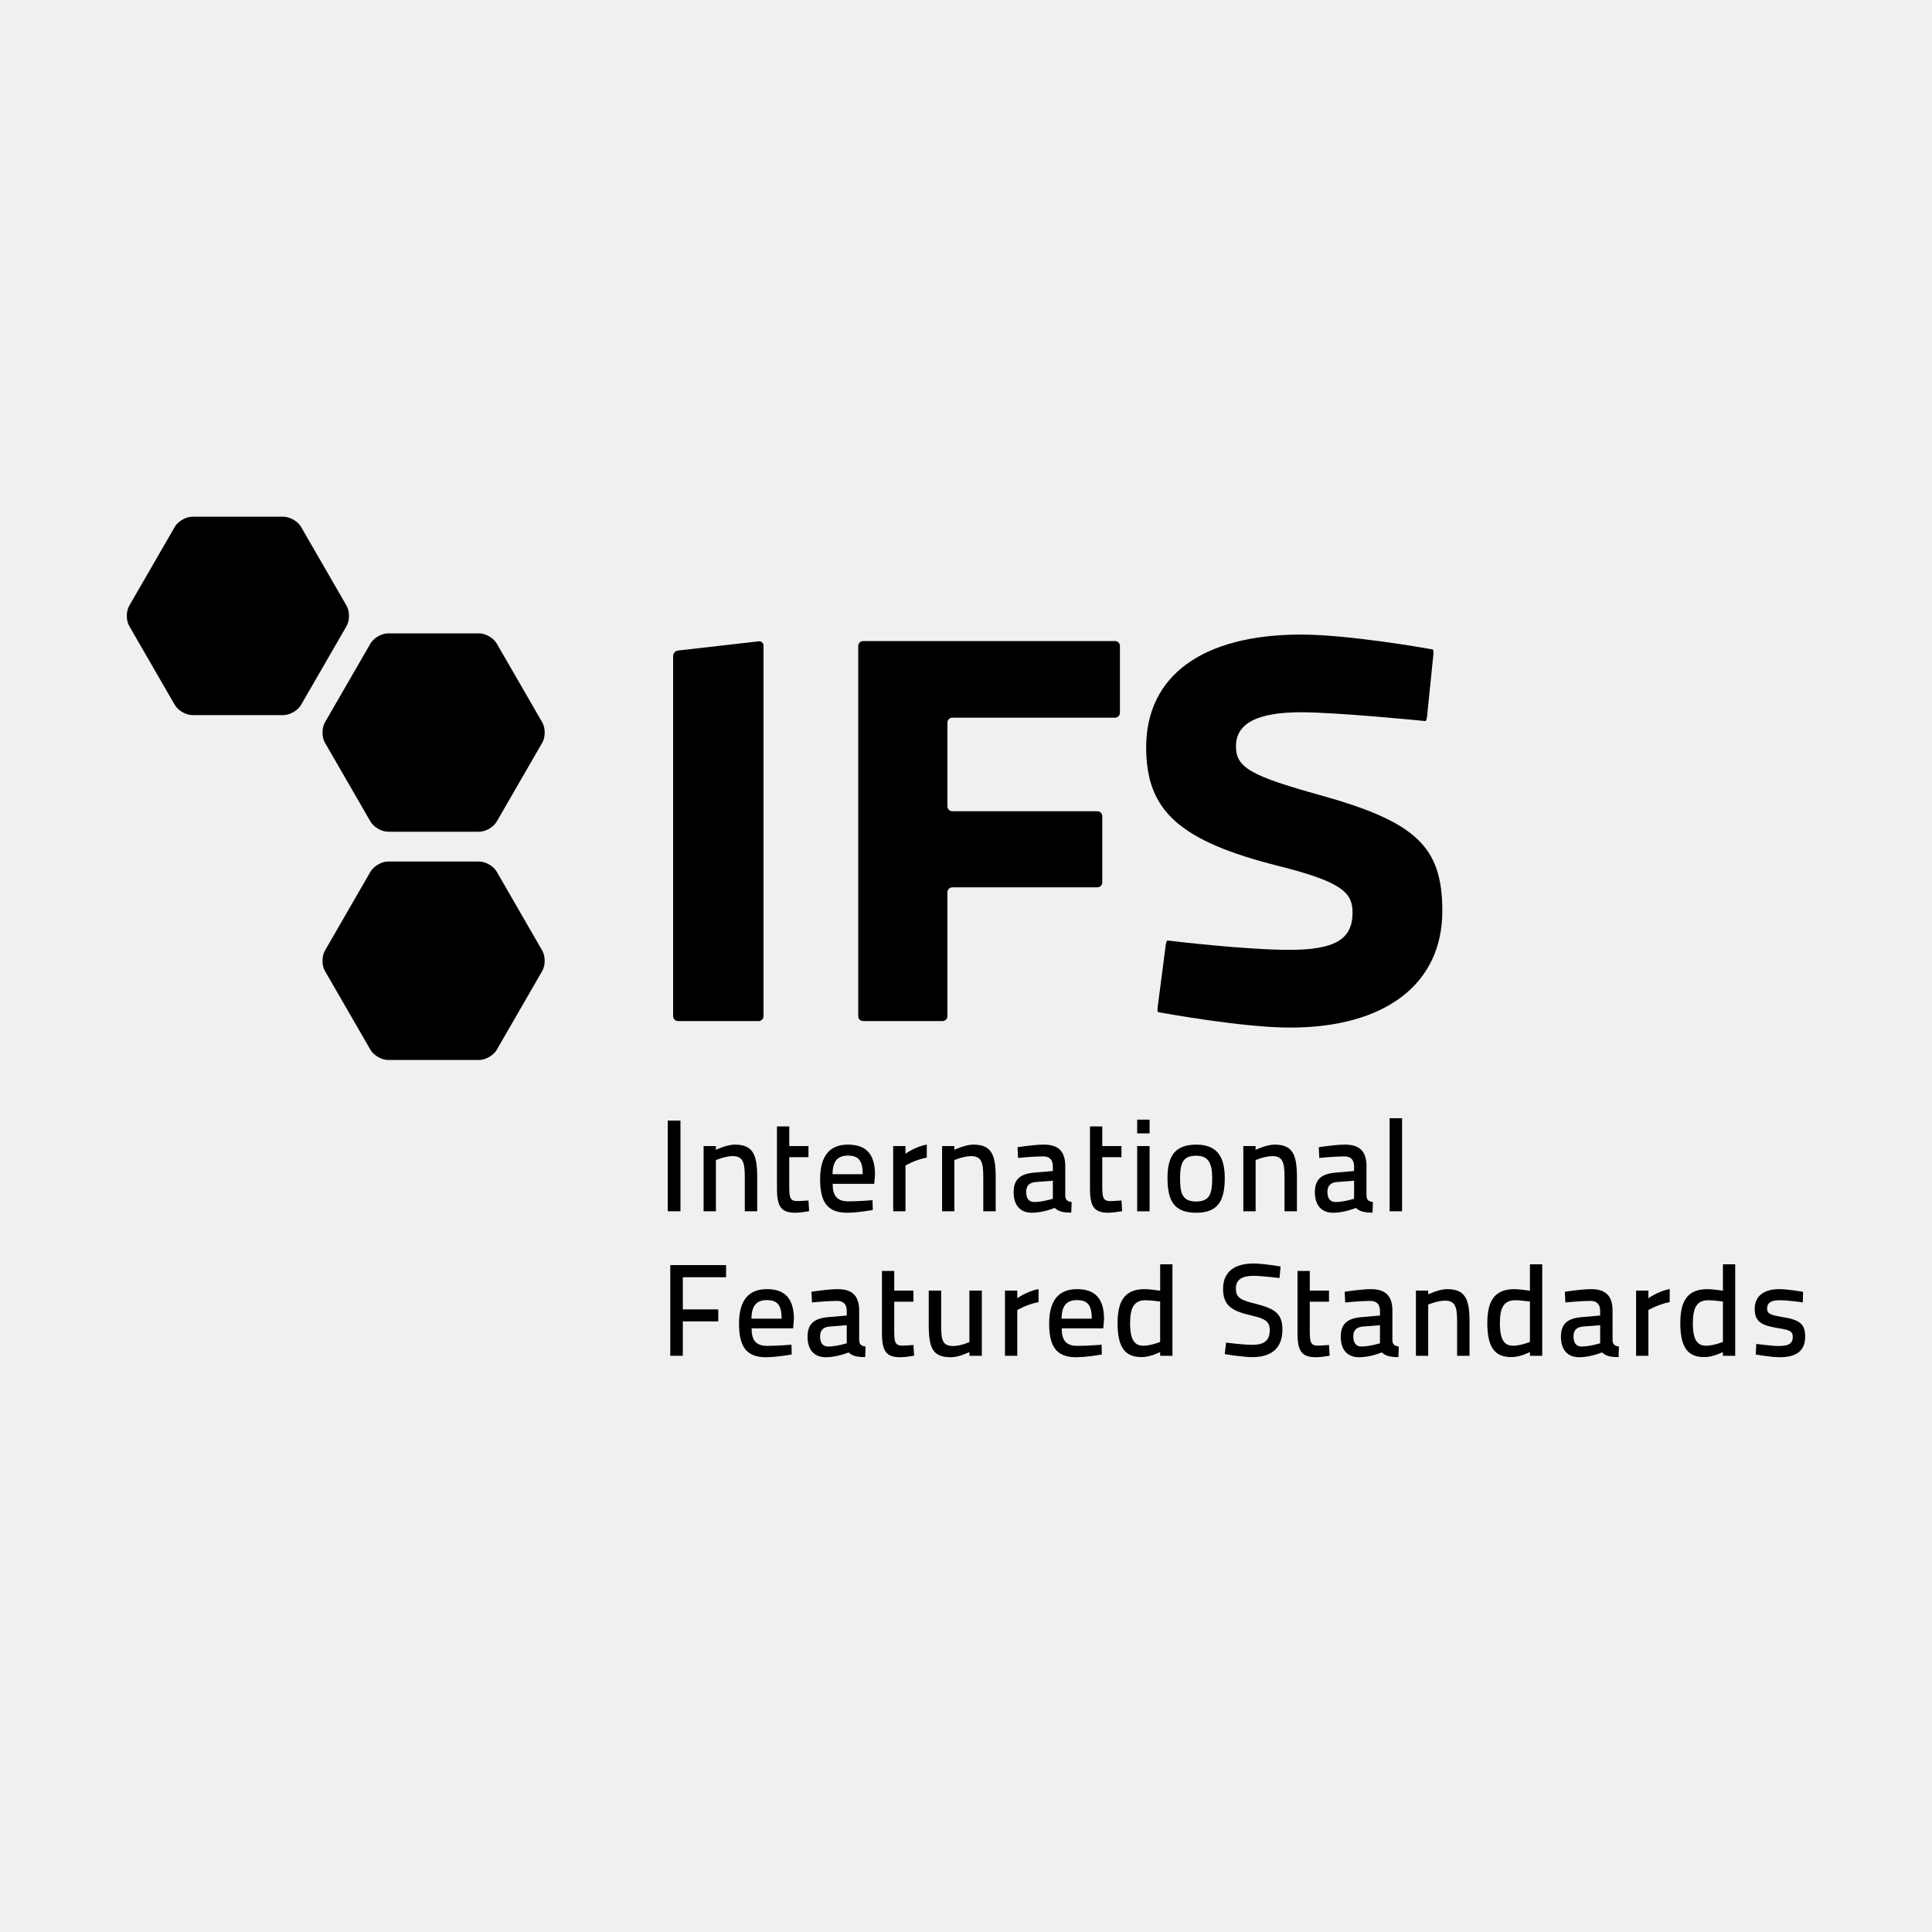 <?xml version="1.0" encoding="UTF-8"?>
<!-- Generator: Adobe Illustrator 15.0.0, SVG Export Plug-In . SVG Version: 6.00 Build 0)  -->
<svg xmlns="http://www.w3.org/2000/svg" xmlns:xlink="http://www.w3.org/1999/xlink" version="1.1" id="Ebene_1" x="0px" y="0px" width="170px" height="170px" viewBox="0 0 170 170" xml:space="preserve">
<g>
	<rect fill="#F0F0F0" width="170" height="170"></rect>
	<g>
		<g>
			<g>
				<path d="M59.229,89.415c0,0.236,0.193,0.43,0.429,0.43h7.096c0.236,0,0.429-0.193,0.429-0.43V56.813      c0-0.236-0.191-0.408-0.427-0.381l-7.101,0.811c-0.234,0.027-0.426,0.242-0.426,0.478V89.415z"></path>
			</g>
			<g>
				<path d="M75.518,89.415c0,0.236,0.195,0.43,0.43,0.43h6.987c0.235,0,0.431-0.193,0.431-0.43V78.509      c0-0.236,0.191-0.43,0.429-0.43h12.767c0.237,0,0.429-0.192,0.429-0.429v-5.838c0-0.236-0.191-0.429-0.429-0.429H83.794      c-0.237,0-0.429-0.194-0.429-0.43v-7.372c0-0.236,0.191-0.43,0.429-0.43h14.321c0.236,0,0.43-0.193,0.43-0.43v-5.885      c0-0.236-0.193-0.43-0.43-0.43H75.948c-0.235,0-0.43,0.193-0.43,0.43V89.415z"></path>
			</g>
			<g>
				<path d="M116.287,70.001c-6.266-1.735-7.532-2.464-7.532-4.337c0-2.012,1.874-2.99,5.729-2.99      c3.115,0,10.403,0.722,10.403,0.722c0.235,0.023,0.476,0.048,0.534,0.054s0.126-0.182,0.15-0.417l0.554-5.44      c0.024-0.234-0.001-0.435-0.056-0.443c-0.052-0.01-0.287-0.052-0.521-0.094c0,0-6.896-1.22-11.065-1.22      c-8.661,0-13.63,3.618-13.63,9.925c0,5.607,2.945,8.244,11.669,10.444c5.589,1.401,6.491,2.354,6.491,4.097      c0,2.359-1.562,3.277-5.567,3.277c-3.814,0-10.182-0.762-10.182-0.762c-0.234-0.027-0.473-0.055-0.531-0.062      s-0.13,0.18-0.16,0.414l-0.707,5.445c-0.03,0.232-0.01,0.434,0.045,0.443c0.056,0.01,0.291,0.053,0.521,0.094      c0,0,6.952,1.268,11.069,1.268c8.398,0,13.411-3.836,13.411-10.26C126.914,74.526,124.629,72.342,116.287,70.001z"></path>
			</g>
		</g>
		<path d="M58.759,98.6h1.116v7.984h-1.116V98.6z"></path>
		<path d="M61.911,106.584v-5.74h1.082v0.332c0,0,0.944-0.459,1.657-0.459c1.598,0,1.978,0.863,1.978,2.863v3.004h-1.092v-2.992    c0-1.299-0.15-1.863-1.07-1.863c-0.644,0-1.472,0.346-1.472,0.346v4.51H61.911z"></path>
		<path d="M69.447,101.821v2.508c0,1.035,0.058,1.357,0.713,1.357c0.323,0,0.978-0.057,0.978-0.057l0.058,0.943    c0,0-0.771,0.139-1.173,0.139c-1.254,0-1.656-0.473-1.656-2.129v-5.465h1.081v1.727h1.69v0.977H69.447z"></path>
		<path d="M76.775,105.606l0.023,0.863c0,0-1.312,0.242-2.29,0.242c-1.725-0.012-2.345-0.967-2.345-2.957    c0-2.141,0.92-3.037,2.449-3.037c1.587,0,2.381,0.816,2.381,2.658l-0.069,0.793h-3.657c0,1.035,0.367,1.541,1.391,1.541    C75.545,105.709,76.775,105.606,76.775,105.606z M75.913,103.317c0-1.197-0.38-1.633-1.3-1.633c-0.897,0-1.345,0.471-1.357,1.633    H75.913z"></path>
		<path d="M78.593,100.844h1.082v0.678c0,0,0.817-0.609,1.875-0.816v1.15c-1.058,0.207-1.875,0.701-1.875,0.701v4.027h-1.082    V100.844z"></path>
		<path d="M82.896,106.584v-5.74h1.082v0.332c0,0,0.943-0.459,1.656-0.459c1.6,0,1.979,0.863,1.979,2.863v3.004h-1.092v-2.992    c0-1.299-0.151-1.863-1.07-1.863c-0.644,0-1.473,0.346-1.473,0.346v4.51H82.896z"></path>
		<path d="M93.734,105.215c0.012,0.391,0.218,0.506,0.563,0.553l-0.035,0.932c-0.805,0-1.139-0.127-1.461-0.414    c0,0-1.001,0.426-2.002,0.426c-1.035,0-1.609-0.668-1.609-1.807c0-1.174,0.621-1.623,1.841-1.727l1.61-0.137v-0.414    c0-0.588-0.311-0.875-0.852-0.875c-0.852,0-2.21,0.139-2.21,0.139l-0.045-0.945c0,0,1.438-0.229,2.312-0.229    c1.232,0,1.888,0.541,1.888,1.898V105.215z M91.157,104.006c-0.598,0.047-0.862,0.334-0.862,0.875    c0,0.574,0.253,0.887,0.701,0.887c0.736,0,1.646-0.289,1.646-0.289v-1.586L91.157,104.006z"></path>
		<path d="M96.99,101.821v2.508c0,1.035,0.057,1.357,0.713,1.357c0.322,0,0.978-0.057,0.978-0.057l0.058,0.943    c0,0-0.771,0.139-1.174,0.139c-1.253,0-1.655-0.473-1.655-2.129v-5.465h1.081v1.727h1.69v0.977H96.99z"></path>
		<path d="M100.062,98.52h1.093v1.207h-1.093V98.52z M100.062,100.844h1.093v5.74h-1.093V100.844z"></path>
		<path d="M107.768,103.663c0,1.932-0.552,3.049-2.507,3.049c-1.968,0-2.531-1.07-2.531-3.049c0-1.922,0.645-2.945,2.531-2.945    C107.08,100.717,107.768,101.764,107.768,103.663z M106.664,103.663c0-1.369-0.379-1.969-1.402-1.969    c-1.104,0-1.427,0.553-1.427,1.969c0,1.426,0.242,2.059,1.427,2.059C106.447,105.721,106.664,105.032,106.664,103.663z"></path>
		<path d="M109.403,106.584v-5.74h1.082v0.332c0,0,0.943-0.459,1.655-0.459c1.6,0,1.979,0.863,1.979,2.863v3.004h-1.092v-2.992    c0-1.299-0.151-1.863-1.071-1.863c-0.644,0-1.472,0.346-1.472,0.346v4.51H109.403z"></path>
		<path d="M120.241,105.215c0.012,0.391,0.219,0.506,0.563,0.553l-0.034,0.932c-0.805,0-1.139-0.127-1.462-0.414    c0,0-1.001,0.426-2.002,0.426c-1.033,0-1.609-0.668-1.609-1.807c0-1.174,0.622-1.623,1.842-1.727l1.609-0.137v-0.414    c0-0.588-0.311-0.875-0.851-0.875c-0.851,0-2.21,0.139-2.21,0.139l-0.046-0.945c0,0,1.438-0.229,2.312-0.229    c1.23,0,1.887,0.541,1.887,1.898V105.215z M117.666,104.006c-0.6,0.047-0.864,0.334-0.864,0.875c0,0.574,0.253,0.887,0.702,0.887    c0.736,0,1.645-0.289,1.645-0.289v-1.586L117.666,104.006z"></path>
		<path d="M122.277,98.393h1.094v8.191h-1.094V98.393z"></path>
		<path d="M58.978,111.317h4.912v1.07h-3.807v2.828h3.117v1.059h-3.117v3.025h-1.104V111.317z"></path>
		<path d="M69.641,118.323l0.022,0.861c0,0-1.311,0.242-2.287,0.242c-1.726-0.012-2.348-0.967-2.348-2.955    c0-2.141,0.92-3.037,2.45-3.037c1.586,0,2.379,0.816,2.379,2.656l-0.068,0.793h-3.656c0,1.037,0.368,1.543,1.391,1.543    C68.41,118.426,69.641,118.323,69.641,118.323z M68.779,116.032c0-1.195-0.38-1.633-1.3-1.633c-0.898,0-1.346,0.473-1.357,1.633    H68.779z"></path>
		<path d="M75.6,117.932c0.012,0.391,0.219,0.506,0.563,0.551l-0.035,0.932c-0.805,0-1.138-0.125-1.46-0.414    c0,0-1.001,0.426-2.001,0.426c-1.035,0-1.61-0.668-1.61-1.807c0-1.172,0.621-1.621,1.841-1.725l1.61-0.139v-0.414    c0-0.586-0.312-0.873-0.851-0.873c-0.852,0-2.209,0.137-2.209,0.137l-0.046-0.941c0,0,1.438-0.23,2.313-0.23    c1.23,0,1.886,0.539,1.886,1.898V117.932z M73.024,116.723c-0.599,0.047-0.864,0.334-0.864,0.875c0,0.574,0.254,0.885,0.703,0.885    c0.736,0,1.644-0.287,1.644-0.287v-1.588L73.024,116.723z"></path>
		<path d="M78.685,114.538v2.508c0,1.035,0.056,1.357,0.712,1.357c0.323,0,0.979-0.057,0.979-0.057l0.057,0.943    c0,0-0.771,0.137-1.173,0.137c-1.253,0-1.656-0.473-1.656-2.129v-5.463h1.082v1.727h1.69v0.977H78.685z"></path>
		<path d="M86.393,113.561v5.738h-1.094v-0.332c0,0-0.896,0.459-1.61,0.459c-1.634,0-1.967-0.805-1.967-2.875v-2.99h1.093v2.979    c0,1.402,0.104,1.898,1.069,1.898c0.645,0,1.415-0.346,1.415-0.346v-4.531H86.393z"></path>
		<path d="M88.429,113.561h1.083v0.678c0,0,0.814-0.609,1.874-0.816v1.15c-1.06,0.207-1.874,0.701-1.874,0.701v4.025h-1.083V113.561    z"></path>
		<path d="M96.931,118.323l0.021,0.861c0,0-1.311,0.242-2.288,0.242c-1.726-0.012-2.347-0.967-2.347-2.955    c0-2.141,0.919-3.037,2.45-3.037c1.587,0,2.381,0.816,2.381,2.656l-0.069,0.793h-3.657c0,1.037,0.367,1.543,1.392,1.543    C95.701,118.426,96.931,118.323,96.931,118.323z M96.069,116.032c0-1.195-0.381-1.633-1.301-1.633    c-0.897,0-1.346,0.473-1.358,1.633H96.069z"></path>
		<path d="M103.166,119.299h-1.081v-0.332c0,0-0.852,0.447-1.622,0.447c-1.334,0-2.127-0.668-2.127-2.99    c0-2.047,0.701-2.99,2.392-2.99c0.473,0,1.243,0.127,1.357,0.137v-2.324h1.081V119.299z M102.084,118.081v-3.555    c-0.126-0.012-0.805-0.115-1.287-0.115c-1.002,0-1.359,0.645-1.359,2.025c0,1.609,0.484,1.967,1.175,1.979    C101.28,118.403,102.084,118.081,102.084,118.081z"></path>
		<path d="M112.588,112.456c0,0-1.611-0.195-2.278-0.195c-1.034,0-1.563,0.344-1.563,1.115c0,0.852,0.472,1.035,1.828,1.369    c1.623,0.426,2.267,0.852,2.267,2.254c0,1.691-1.034,2.416-2.646,2.416c-0.862,0-2.428-0.264-2.428-0.264l0.115-1.014    c0,0,1.484,0.195,2.301,0.195c1.036,0,1.543-0.355,1.543-1.299c0-0.76-0.404-1.002-1.646-1.289    c-1.691-0.391-2.462-0.861-2.462-2.346c0-1.508,1.036-2.221,2.691-2.221c0.887,0,2.371,0.266,2.371,0.266L112.588,112.456z"></path>
		<path d="M115.249,114.538v2.508c0,1.035,0.058,1.357,0.713,1.357c0.322,0,0.978-0.057,0.978-0.057l0.059,0.943    c0,0-0.771,0.137-1.175,0.137c-1.253,0-1.655-0.473-1.655-2.129v-5.463h1.081v1.727h1.69v0.977H115.249z"></path>
		<path d="M122.52,117.932c0.012,0.391,0.218,0.506,0.563,0.551l-0.035,0.932c-0.806,0-1.139-0.125-1.461-0.414    c0,0-1.001,0.426-2.002,0.426c-1.036,0-1.609-0.668-1.609-1.807c0-1.172,0.62-1.621,1.839-1.725l1.611-0.139v-0.414    c0-0.586-0.311-0.873-0.851-0.873c-0.852,0-2.21,0.137-2.21,0.137l-0.045-0.941c0,0,1.437-0.23,2.311-0.23    c1.231,0,1.889,0.539,1.889,1.898V117.932z M119.942,116.723c-0.599,0.047-0.862,0.334-0.862,0.875c0,0.574,0.253,0.885,0.7,0.885    c0.736,0,1.646-0.287,1.646-0.287v-1.588L119.942,116.723z"></path>
		<path d="M124.59,119.299v-5.738h1.081v0.332c0,0,0.943-0.459,1.656-0.459c1.6,0,1.979,0.861,1.979,2.863v3.002h-1.092v-2.99    c0-1.299-0.151-1.863-1.07-1.863c-0.644,0-1.473,0.344-1.473,0.344v4.51H124.59z"></path>
		<path d="M135.705,119.299h-1.083v-0.332c0,0-0.851,0.447-1.621,0.447c-1.336,0-2.129-0.668-2.129-2.99    c0-2.047,0.702-2.99,2.393-2.99c0.472,0,1.243,0.127,1.357,0.137v-2.324h1.083V119.299z M134.622,118.081v-3.555    c-0.126-0.012-0.805-0.115-1.289-0.115c-0.999,0-1.355,0.645-1.355,2.025c0,1.609,0.482,1.967,1.173,1.979    C133.817,118.403,134.622,118.081,134.622,118.081z"></path>
		<path d="M141.893,117.932c0.011,0.391,0.218,0.506,0.562,0.551l-0.033,0.932c-0.805,0-1.139-0.125-1.46-0.414    c0,0-1.002,0.426-2.002,0.426c-1.035,0-1.612-0.668-1.612-1.807c0-1.172,0.623-1.621,1.843-1.725l1.609-0.139v-0.414    c0-0.586-0.311-0.873-0.852-0.873c-0.851,0-2.209,0.137-2.209,0.137l-0.046-0.941c0,0,1.438-0.23,2.312-0.23    c1.23,0,1.887,0.539,1.887,1.898V117.932z M139.317,116.723c-0.598,0.047-0.863,0.334-0.863,0.875    c0,0.574,0.253,0.885,0.701,0.885c0.736,0,1.646-0.287,1.646-0.287v-1.588L139.317,116.723z"></path>
		<path d="M143.963,113.561h1.083v0.678c0,0,0.817-0.609,1.875-0.816v1.15c-1.058,0.207-1.875,0.701-1.875,0.701v4.025h-1.083    V113.561z"></path>
		<path d="M152.684,119.299h-1.081v-0.332c0,0-0.85,0.447-1.622,0.447c-1.335,0-2.128-0.668-2.128-2.99    c0-2.047,0.701-2.99,2.393-2.99c0.472,0,1.241,0.127,1.357,0.137v-2.324h1.081V119.299z M151.603,118.081v-3.555    c-0.128-0.012-0.805-0.115-1.289-0.115c-1.001,0-1.356,0.645-1.356,2.025c0,1.609,0.482,1.967,1.173,1.979    C150.798,118.403,151.603,118.081,151.603,118.081z"></path>
		<path d="M158.632,114.596c0,0-1.322-0.186-2.035-0.186c-0.691,0-1.104,0.172-1.104,0.736c0,0.438,0.265,0.564,1.312,0.736    c1.519,0.242,2.036,0.588,2.036,1.715c0,1.346-0.863,1.828-2.267,1.828c-0.771,0-2.083-0.242-2.083-0.242l0.048-0.93    c0,0,1.355,0.184,1.943,0.184c0.874,0,1.265-0.184,1.265-0.807c0-0.482-0.243-0.598-1.265-0.76    c-1.438-0.24-2.082-0.527-2.082-1.701c0-1.289,1.034-1.736,2.129-1.736c0.849,0,2.128,0.24,2.128,0.24L158.632,114.596z"></path>
		<path d="M16.925,62.922c-0.566,0-1.261-0.402-1.544-0.893l-4.01-6.944c-0.283-0.491-0.283-1.294,0-1.784l4.009-6.942    c0.283-0.49,0.978-0.892,1.544-0.892h8.019c0.567,0,1.262,0.401,1.545,0.892l4.008,6.942c0.283,0.49,0.283,1.293,0,1.784    l-4.009,6.944c-0.283,0.49-0.978,0.893-1.545,0.893H16.925z"></path>
		<path d="M34.144,73.185c-0.567,0-1.262-0.401-1.545-0.892l-4.009-6.944c-0.283-0.491-0.283-1.294,0-1.784l4.009-6.942    c0.283-0.49,0.978-0.892,1.545-0.892h8.018c0.567,0,1.262,0.401,1.545,0.892l4.009,6.942c0.283,0.49,0.283,1.293,0,1.784    l-4.009,6.944c-0.283,0.49-0.978,0.892-1.545,0.892H34.144z"></path>
		<path d="M34.144,93.27c-0.567,0-1.262-0.402-1.545-0.893l-4.009-6.943c-0.283-0.49-0.284-1.293,0-1.785l4.009-6.949    c0.283-0.49,0.978-0.893,1.545-0.893h8.018c0.567,0,1.261,0.402,1.545,0.893l4.009,6.949c0.283,0.492,0.283,1.295,0,1.785    l-4.009,6.943c-0.283,0.49-0.978,0.893-1.545,0.893H34.144z"></path>
	</g>
</g>
</svg>
